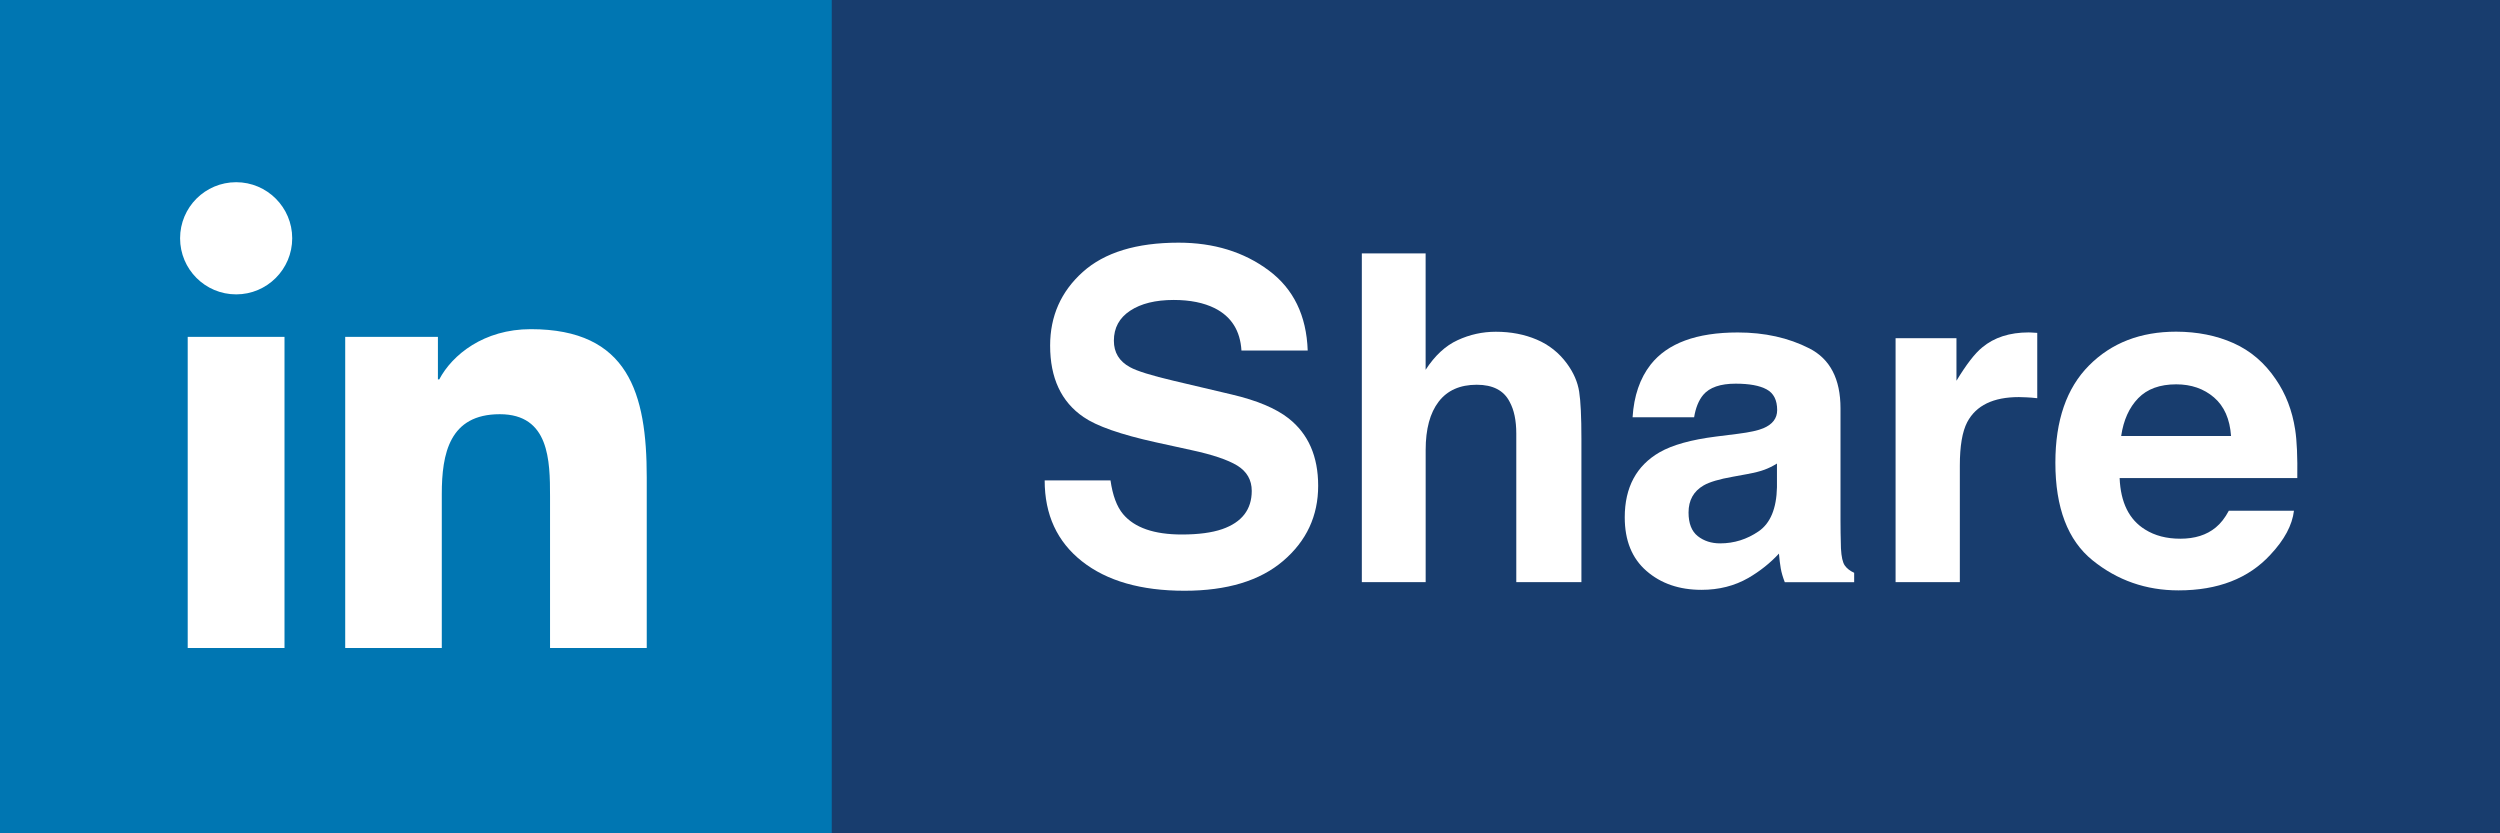 <svg version="1.1" xmlns="http://www.w3.org/2000/svg" xmlns:xlink="http://www.w3.org/1999/xlink" x="0px" y="0px"
	 viewBox="0 0 60 20" enable-background="new 0 0 60 20" xml:space="preserve">
<rect x="0" y="0" width="60" height="20" fill="#808080" stroke="none"/>
<rect x="145.321" fill="#183D6E" width="60" height="20"/>
<rect x="73.541" fill="#183D6E" width="60" height="20"/>
<rect fill="#183D6E" width="60" height="20"/>
<g>
	<path fill="#FFFFFF" d="M26.652,11.528c0.051,0.362,0.152,0.632,0.302,0.811
		c0.274,0.326,0.744,0.489,1.409,0.489c0.398,0,0.722-0.043,0.971-0.129
		c0.472-0.165,0.708-0.471,0.708-0.918c0-0.261-0.116-0.464-0.347-0.607
		c-0.231-0.14-0.597-0.263-1.099-0.371l-0.857-0.188
		c-0.843-0.186-1.421-0.389-1.736-0.607c-0.534-0.365-0.8-0.937-0.8-1.713
		c0-0.709,0.261-1.298,0.783-1.767s1.289-0.704,2.3-0.704
		c0.844,0,1.565,0.221,2.161,0.664c0.596,0.442,0.909,1.084,0.938,1.925h-1.59
		c-0.029-0.476-0.242-0.814-0.639-1.015c-0.265-0.132-0.593-0.199-0.986-0.199
		c-0.437,0-0.786,0.086-1.046,0.258c-0.261,0.172-0.391,0.412-0.391,0.72
		c0,0.283,0.128,0.494,0.385,0.634c0.166,0.093,0.516,0.202,1.052,0.328
		l1.389,0.328c0.609,0.143,1.065,0.335,1.369,0.575
		c0.472,0.373,0.708,0.911,0.708,1.617c0,0.723-0.28,1.324-0.839,1.802
		c-0.559,0.478-1.349,0.717-2.37,0.717c-1.042,0-1.862-0.235-2.459-0.706
		c-0.597-0.471-0.896-1.118-0.896-1.942H26.652z"/>
	<path fill="#FFFFFF" d="M36.881,8.15c0.294,0.125,0.536,0.317,0.725,0.575
		c0.161,0.219,0.258,0.444,0.294,0.675c0.036,0.231,0.054,0.608,0.054,1.132
		v3.44h-1.563v-3.565c0-0.315-0.053-0.57-0.16-0.764
		c-0.139-0.272-0.401-0.409-0.789-0.409c-0.401,0-0.706,0.135-0.914,0.406
		c-0.208,0.271-0.312,0.657-0.312,1.159v3.172H32.684V6.082h1.531v2.793
		c0.221-0.34,0.477-0.578,0.768-0.711c0.291-0.135,0.596-0.202,0.917-0.202
		C36.26,7.962,36.587,8.025,36.881,8.15z"/>
	<path fill="#FFFFFF" d="M41.711,10.411c0.285-0.036,0.489-0.081,0.611-0.134
		c0.22-0.093,0.33-0.238,0.33-0.435c0-0.24-0.084-0.406-0.253-0.497
		c-0.168-0.092-0.417-0.137-0.743-0.137c-0.367,0-0.626,0.089-0.779,0.269
		c-0.109,0.132-0.182,0.312-0.218,0.537h-1.477
		c0.032-0.512,0.176-0.933,0.432-1.262c0.406-0.516,1.104-0.773,2.093-0.773
		c0.644,0,1.216,0.127,1.715,0.381c0.5,0.254,0.75,0.734,0.75,1.439v2.686
		c0,0.186,0.003,0.412,0.011,0.677c0.011,0.201,0.041,0.336,0.091,0.408
		s0.125,0.131,0.226,0.177v0.226h-1.665c-0.046-0.118-0.079-0.229-0.097-0.333
		s-0.032-0.222-0.043-0.354c-0.212,0.229-0.458,0.424-0.735,0.585
		c-0.331,0.19-0.706,0.285-1.124,0.285c-0.533,0-0.974-0.151-1.321-0.454
		c-0.348-0.302-0.521-0.731-0.521-1.286c0-0.72,0.28-1.241,0.839-1.563
		c0.307-0.175,0.757-0.301,1.353-0.376L41.711,10.411z M42.647,11.125
		c-0.098,0.061-0.197,0.11-0.297,0.147c-0.1,0.038-0.237,0.073-0.411,0.105
		l-0.348,0.064c-0.327,0.057-0.562,0.127-0.704,0.209
		c-0.241,0.14-0.362,0.356-0.362,0.65c0,0.261,0.074,0.45,0.221,0.567
		c0.147,0.116,0.327,0.174,0.538,0.174c0.334,0,0.643-0.097,0.924-0.29
		s0.428-0.546,0.439-1.058V11.125z"/>
	<path fill="#FFFFFF" d="M48.763,7.981c0.02,0.001,0.063,0.004,0.131,0.008v1.568
		c-0.097-0.011-0.183-0.018-0.258-0.021S48.5,9.53,48.454,9.53
		c-0.616,0-1.029,0.201-1.241,0.602c-0.118,0.226-0.177,0.573-0.177,1.042v2.798
		h-1.542V8.117h1.461v1.021c0.236-0.39,0.442-0.657,0.618-0.8
		c0.287-0.24,0.659-0.36,1.117-0.36C48.719,7.978,48.743,7.979,48.763,7.981z"/>
	<path fill="#FFFFFF" d="M53.606,8.236c0.408,0.183,0.746,0.472,1.012,0.866
		c0.24,0.348,0.396,0.751,0.466,1.21c0.042,0.269,0.058,0.656,0.051,1.162
		h-4.264c0.024,0.587,0.228,0.999,0.612,1.235
		c0.234,0.147,0.515,0.22,0.844,0.22c0.349,0,0.632-0.089,0.85-0.269
		c0.119-0.097,0.224-0.231,0.315-0.403h1.563
		c-0.041,0.347-0.23,0.7-0.567,1.058c-0.524,0.569-1.259,0.854-2.203,0.854
		c-0.779,0-1.467-0.24-2.062-0.72c-0.596-0.48-0.894-1.262-0.894-2.344
		c0-1.014,0.269-1.792,0.807-2.333c0.538-0.542,1.235-0.812,2.093-0.812
		C52.739,7.962,53.198,8.053,53.606,8.236z M51.316,9.558
		c-0.216,0.223-0.352,0.525-0.408,0.906h2.637c-0.028-0.406-0.164-0.715-0.408-0.925
		c-0.244-0.21-0.547-0.315-0.908-0.315C51.837,9.224,51.532,9.335,51.316,9.558z"/>
</g>
<g>
	<path fill="#FFFFFF" d="M171.854,11.528c0.051,0.362,0.152,0.632,0.302,0.811
		c0.274,0.326,0.744,0.489,1.409,0.489c0.398,0,0.722-0.043,0.971-0.129
		c0.472-0.165,0.708-0.471,0.708-0.918c0-0.261-0.116-0.464-0.347-0.607
		c-0.231-0.14-0.597-0.263-1.099-0.371l-0.857-0.188
		c-0.843-0.186-1.421-0.389-1.736-0.607c-0.534-0.365-0.8-0.937-0.8-1.713
		c0-0.709,0.261-1.298,0.783-1.767s1.289-0.704,2.3-0.704
		c0.844,0,1.565,0.221,2.161,0.664c0.596,0.442,0.909,1.084,0.938,1.925h-1.59
		c-0.029-0.476-0.242-0.814-0.639-1.015c-0.265-0.132-0.593-0.199-0.986-0.199
		c-0.437,0-0.786,0.086-1.046,0.258c-0.261,0.172-0.391,0.412-0.391,0.72
		c0,0.283,0.128,0.494,0.385,0.634c0.166,0.093,0.516,0.202,1.052,0.328
		l1.389,0.328c0.609,0.143,1.065,0.335,1.369,0.575
		c0.472,0.373,0.708,0.911,0.708,1.617c0,0.723-0.28,1.324-0.839,1.802
		c-0.559,0.478-1.349,0.717-2.37,0.717c-1.042,0-1.862-0.235-2.459-0.706
		c-0.597-0.471-0.896-1.118-0.896-1.942H171.854z"/>
	<path fill="#FFFFFF" d="M182.083,8.15c0.294,0.125,0.536,0.317,0.725,0.575
		c0.161,0.219,0.258,0.444,0.294,0.675c0.036,0.231,0.054,0.608,0.054,1.132
		v3.44h-1.563v-3.565c0-0.315-0.053-0.57-0.16-0.764
		c-0.139-0.272-0.401-0.409-0.789-0.409c-0.401,0-0.706,0.135-0.914,0.406
		c-0.208,0.271-0.312,0.657-0.312,1.159v3.172h-1.531V6.082h1.531v2.793
		c0.221-0.34,0.477-0.578,0.768-0.711c0.291-0.135,0.596-0.202,0.917-0.202
		C181.461,7.962,181.789,8.025,182.083,8.15z"/>
	<path fill="#FFFFFF" d="M186.913,10.411c0.285-0.036,0.489-0.081,0.611-0.134
		c0.22-0.093,0.33-0.238,0.33-0.435c0-0.24-0.084-0.406-0.253-0.497
		c-0.168-0.092-0.417-0.137-0.743-0.137c-0.367,0-0.626,0.089-0.779,0.269
		c-0.109,0.132-0.182,0.312-0.218,0.537h-1.477
		c0.032-0.512,0.176-0.933,0.432-1.262c0.406-0.516,1.104-0.773,2.093-0.773
		c0.644,0,1.216,0.127,1.715,0.381c0.5,0.254,0.75,0.734,0.75,1.439v2.686
		c0,0.186,0.003,0.412,0.011,0.677c0.011,0.201,0.041,0.336,0.091,0.408
		s0.125,0.131,0.226,0.177v0.226h-1.665c-0.046-0.118-0.079-0.229-0.097-0.333
		s-0.032-0.222-0.043-0.354c-0.212,0.229-0.458,0.424-0.735,0.585
		c-0.331,0.19-0.706,0.285-1.124,0.285c-0.533,0-0.974-0.151-1.321-0.454
		c-0.348-0.302-0.521-0.731-0.521-1.286c0-0.72,0.28-1.241,0.839-1.563
		c0.307-0.175,0.757-0.301,1.353-0.376L186.913,10.411z M187.849,11.125
		c-0.098,0.061-0.197,0.11-0.297,0.147c-0.1,0.038-0.237,0.073-0.411,0.105
		l-0.348,0.064c-0.327,0.057-0.562,0.127-0.704,0.209
		c-0.241,0.14-0.362,0.356-0.362,0.65c0,0.261,0.074,0.45,0.221,0.567
		c0.147,0.116,0.327,0.174,0.538,0.174c0.334,0,0.643-0.097,0.924-0.29
		s0.428-0.546,0.439-1.058V11.125z"/>
	<path fill="#FFFFFF" d="M193.964,7.981c0.02,0.001,0.063,0.004,0.131,0.008v1.568
		c-0.097-0.011-0.183-0.018-0.258-0.021s-0.136-0.005-0.183-0.005
		c-0.616,0-1.029,0.201-1.241,0.602c-0.118,0.226-0.177,0.573-0.177,1.042v2.798
		h-1.542V8.117h1.461v1.021c0.236-0.39,0.442-0.657,0.618-0.8
		c0.287-0.24,0.659-0.36,1.117-0.36C193.92,7.978,193.944,7.979,193.964,7.981
		z"/>
	<path fill="#FFFFFF" d="M198.808,8.236c0.408,0.183,0.746,0.472,1.012,0.866
		c0.24,0.348,0.396,0.751,0.466,1.21c0.042,0.269,0.058,0.656,0.051,1.162
		h-4.264c0.024,0.587,0.228,0.999,0.612,1.235
		c0.234,0.147,0.515,0.22,0.844,0.22c0.349,0,0.632-0.089,0.85-0.269
		c0.119-0.097,0.224-0.231,0.315-0.403h1.563
		c-0.041,0.347-0.23,0.7-0.567,1.058c-0.524,0.569-1.259,0.854-2.203,0.854
		c-0.779,0-1.467-0.24-2.062-0.72c-0.596-0.48-0.894-1.262-0.894-2.344
		c0-1.014,0.269-1.792,0.807-2.333c0.538-0.542,1.235-0.812,2.093-0.812
		C197.94,7.962,198.399,8.053,198.808,8.236z M196.518,9.558
		c-0.216,0.223-0.352,0.525-0.408,0.906h2.637c-0.028-0.406-0.164-0.715-0.408-0.925
		c-0.244-0.21-0.547-0.315-0.908-0.315C197.039,9.224,196.734,9.335,196.518,9.558z
		"/>
</g>
<g>
	<path fill="#FFFFFF" d="M104.974,5.942v1.402h-2.369v6.515h-1.665V7.344h-2.379V5.942
		H104.974z"/>
	<path fill="#FFFFFF" d="M107.767,8.005h1.552l0.892,4.216l0.913-4.216h1.595l-1.697,5.854
		h-1.574l-0.918-4.265l-0.929,4.265h-1.59l-1.644-5.854h1.644l0.913,4.2
		L107.767,8.005z"/>
	<path fill="#FFFFFF" d="M117.377,8.123c0.408,0.183,0.746,0.472,1.012,0.866
		c0.24,0.348,0.396,0.751,0.466,1.21c0.042,0.269,0.058,0.656,0.051,1.162
		h-4.264c0.024,0.587,0.228,0.999,0.612,1.235
		c0.234,0.147,0.515,0.22,0.844,0.22c0.349,0,0.632-0.089,0.85-0.269
		c0.119-0.097,0.224-0.231,0.315-0.403h1.563
		c-0.041,0.347-0.23,0.7-0.567,1.058c-0.524,0.569-1.259,0.854-2.203,0.854
		c-0.779,0-1.467-0.24-2.062-0.72c-0.596-0.48-0.894-1.262-0.894-2.344
		c0-1.014,0.269-1.792,0.807-2.333C114.444,8.119,115.142,7.849,116,7.849
		C116.51,7.849,116.969,7.94,117.377,8.123z M115.087,9.446
		c-0.216,0.223-0.352,0.525-0.408,0.906h2.637c-0.028-0.406-0.164-0.715-0.408-0.925
		c-0.244-0.21-0.547-0.315-0.908-0.315C115.608,9.111,115.303,9.222,115.087,9.446z
		"/>
	<path fill="#FFFFFF" d="M123.495,8.123c0.408,0.183,0.746,0.472,1.012,0.866
		c0.24,0.348,0.396,0.751,0.466,1.21c0.042,0.269,0.058,0.656,0.051,1.162
		h-4.264c0.024,0.587,0.228,0.999,0.612,1.235
		c0.234,0.147,0.515,0.22,0.844,0.22c0.349,0,0.632-0.089,0.85-0.269
		c0.119-0.097,0.224-0.231,0.315-0.403h1.563
		c-0.041,0.347-0.23,0.7-0.567,1.058c-0.524,0.569-1.259,0.854-2.203,0.854
		c-0.779,0-1.467-0.24-2.062-0.72c-0.596-0.48-0.894-1.262-0.894-2.344
		c0-1.014,0.269-1.792,0.807-2.333c0.538-0.542,1.235-0.812,2.093-0.812
		C122.627,7.849,123.086,7.94,123.495,8.123z M121.205,9.446
		c-0.216,0.223-0.352,0.525-0.408,0.906h2.637c-0.028-0.406-0.164-0.715-0.408-0.925
		c-0.244-0.21-0.547-0.315-0.908-0.315C121.726,9.111,121.421,9.222,121.205,9.446z
		"/>
	<path fill="#FFFFFF" d="M125.196,9.149v-1.09h0.816V6.426h1.515v1.633h0.951v1.09h-0.951
		v3.094c0,0.24,0.03,0.389,0.091,0.449c0.061,0.059,0.247,0.088,0.559,0.088
		c0.046,0,0.096-0.001,0.147-0.002c0.052-0.002,0.103-0.005,0.153-0.008v1.144
		l-0.725,0.027c-0.723,0.025-1.217-0.1-1.482-0.376
		c-0.172-0.175-0.258-0.446-0.258-0.811V9.149H125.196z"/>
</g>
<g>
	<rect x="-0.038" fill="#0076B2" width="20" height="20"/>
	<g>
		<path fill="#FFFFFF" d="M4.505,8.085h2.323v7.467H4.505V8.085z M5.668,4.373
			c0.742,0,1.345,0.603,1.345,1.346S6.41,7.065,5.668,7.065
			c-0.745,0-1.346-0.603-1.346-1.346S4.922,4.373,5.668,4.373"/>
		<path fill="#FFFFFF" d="M8.285,8.085h2.225v1.021h0.032
			c0.309-0.587,1.067-1.206,2.196-1.206c2.35,0,2.784,1.546,2.784,3.557v4.095
			h-2.321v-3.631c0-0.866-0.015-1.98-1.206-1.98
			c-1.208,0-1.392,0.944-1.392,1.918v3.693H8.285V8.085z"/>
	</g>
</g>
<g>
	<rect x="73.542" y="0.075" fill="#55ACEE" width="19.53" height="19.53"/>
	<path fill="#FFFFFF" d="M88.775,6.448c-0.402,0.179-0.835,0.299-1.289,0.353
		c0.463-0.278,0.819-0.717,0.987-1.241c-0.434,0.257-0.914,0.444-1.425,0.544
		c-0.409-0.436-0.993-0.709-1.638-0.709c-1.239,0-2.244,1.005-2.244,2.244
		c0,0.176,0.02,0.347,0.058,0.511c-1.865-0.094-3.518-0.987-4.625-2.344
		c-0.193,0.331-0.304,0.717-0.304,1.128c0,0.778,0.396,1.465,0.998,1.868
		c-0.368-0.012-0.714-0.113-1.016-0.281c-0,0.009-0,0.019-0,0.028
		c0,1.087,0.773,1.994,1.8,2.2c-0.188,0.051-0.387,0.079-0.591,0.079
		c-0.145,0-0.285-0.014-0.422-0.04c0.286,0.891,1.114,1.54,2.096,1.558
		c-0.768,0.602-1.735,0.96-2.787,0.96c-0.181,0-0.36-0.011-0.535-0.031
		c0.993,0.637,2.172,1.008,3.44,1.008c4.127,0,6.384-3.419,6.384-6.384
		c0-0.097-0.002-0.194-0.006-0.29C88.094,7.293,88.474,6.898,88.775,6.448z"/>
</g>
<g>
	<rect x="145.321" fill="#3A5A99" width="20" height="20"/>
	<path fill="#FFFFFF" d="M160.303,4.4h-9.964c-0.341,0-0.618,0.277-0.618,0.618
		v9.964c0,0.341,0.277,0.618,0.618,0.618h5.364v-4.337h-1.46V9.572h1.46V8.326
		c0-1.447,0.883-2.234,2.174-2.234c0.618,0,1.149,0.046,1.304,0.067v1.512
		l-0.895,0c-0.702,0-0.838,0.334-0.838,0.823v1.079h1.674l-0.218,1.69h-1.456
		v4.337h2.854c0.341,0,0.618-0.277,0.618-0.618V5.018
		C160.921,4.677,160.644,4.4,160.303,4.4z"/>
</g>
</svg>